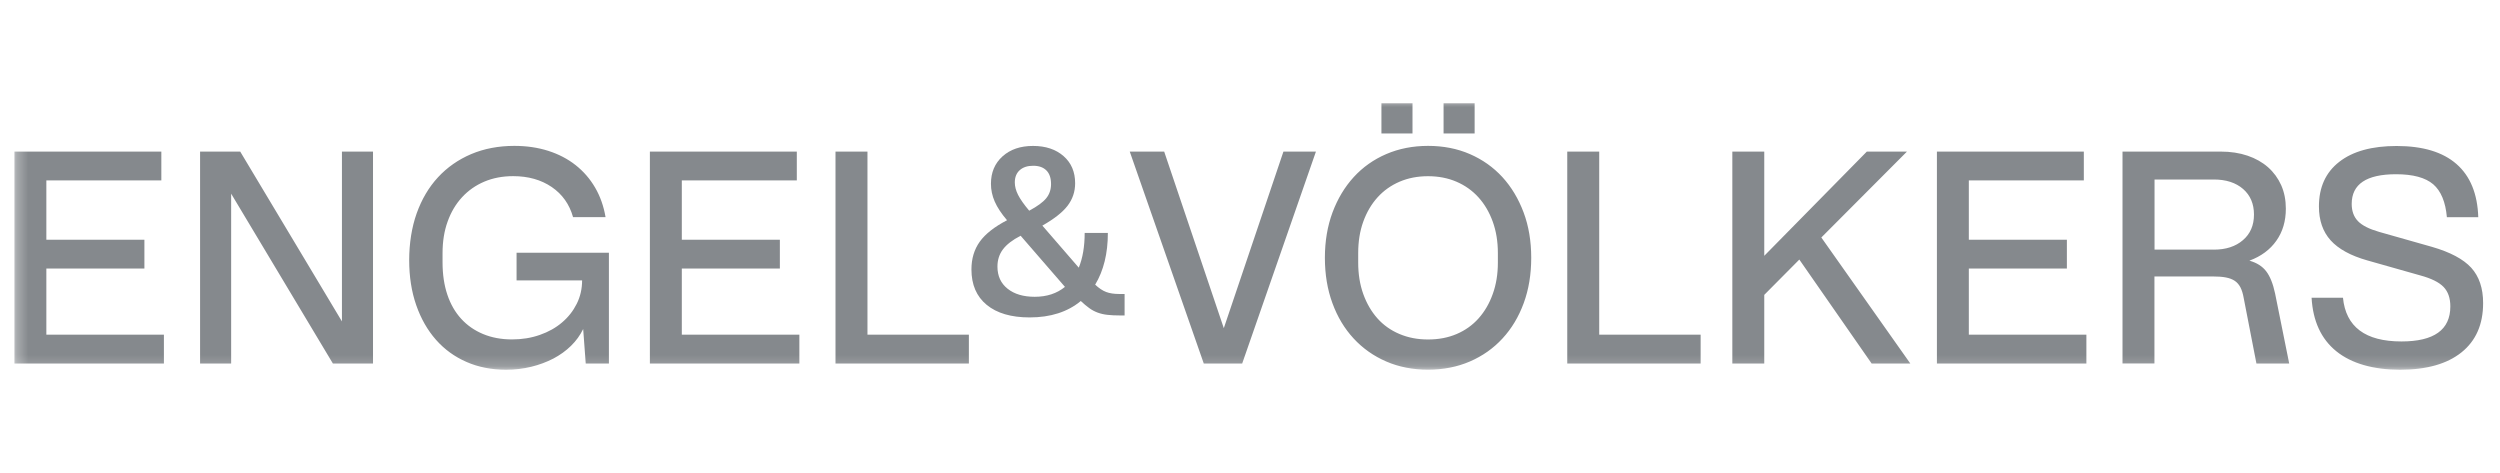 <svg width="222" height="42" viewBox="0 0 222 42" fill="none" xmlns="http://www.w3.org/2000/svg">
<mask id="mask0_253_409" style="mask-type:luminance" maskUnits="userSpaceOnUse" x="1" y="8" width="221" height="25">
<path d="M221.281 8.758H1.281V32.834H221.281V8.758Z" fill="white"/>
</mask>
<g mask="url(#mask0_253_409)">
<path d="M95.794 23.772C96.144 22.92 96.319 21.889 96.319 20.686H98.378C98.378 22.508 97.999 24.041 97.251 25.277C97.587 25.594 97.914 25.811 98.231 25.93C98.548 26.048 98.927 26.105 99.362 26.105H99.864V28.012H99.461C99.045 28.012 98.676 27.997 98.359 27.96C98.042 27.927 97.748 27.86 97.478 27.761C97.209 27.662 96.958 27.529 96.726 27.359C96.494 27.193 96.239 26.98 95.974 26.729C94.805 27.699 93.291 28.187 91.431 28.187C89.794 28.187 88.521 27.813 87.617 27.07C86.713 26.327 86.264 25.277 86.264 23.923C86.264 22.972 86.51 22.149 87.002 21.463C87.494 20.776 88.303 20.142 89.425 19.556C88.923 18.969 88.559 18.42 88.332 17.899C88.104 17.379 87.996 16.854 87.996 16.319C87.996 15.316 88.336 14.507 89.022 13.887C89.709 13.267 90.612 12.959 91.734 12.959C92.855 12.959 93.759 13.262 94.445 13.863C95.132 14.464 95.472 15.268 95.472 16.272C95.472 17.024 95.245 17.691 94.796 18.278C94.341 18.865 93.598 19.447 92.562 20.034L95.799 23.772H95.794ZM90.627 20.937C89.907 21.306 89.387 21.709 89.06 22.144C88.734 22.579 88.573 23.09 88.573 23.672C88.573 24.51 88.876 25.163 89.477 25.641C90.078 26.119 90.882 26.355 91.885 26.355C92.955 26.355 93.849 26.062 94.568 25.475L90.631 20.933L90.627 20.937ZM91.403 18.704C92.122 18.32 92.624 17.951 92.907 17.601C93.191 17.251 93.333 16.83 93.333 16.347C93.333 15.813 93.196 15.406 92.917 15.131C92.642 14.857 92.254 14.72 91.748 14.72C91.242 14.72 90.849 14.847 90.556 15.107C90.262 15.368 90.115 15.732 90.115 16.201C90.115 16.551 90.21 16.92 90.404 17.303C90.598 17.686 90.925 18.155 91.393 18.709L91.403 18.704Z" fill="#85898D"/>
<path d="M1.281 13.461H14.327V16.021H4.116V21.287H12.823V23.847H4.116V29.72H14.555V32.28H1.281V13.461ZM17.767 13.461H21.331L30.364 28.541V13.461H33.123V32.28H29.56L20.526 17.199V32.28H17.767V13.461ZM45.866 22.442H54.071V32.28H52.013L51.786 29.218C51.516 29.772 51.157 30.269 50.707 30.709C50.253 31.154 49.732 31.527 49.141 31.84C48.545 32.147 47.896 32.393 47.182 32.568C46.472 32.743 45.724 32.833 44.939 32.833C43.652 32.833 42.478 32.602 41.428 32.142C40.372 31.683 39.468 31.026 38.716 30.174C37.964 29.322 37.377 28.295 36.961 27.098C36.544 25.901 36.336 24.567 36.336 23.095C36.336 21.623 36.558 20.189 37.003 18.94C37.448 17.696 38.077 16.626 38.896 15.741C39.715 14.857 40.699 14.17 41.844 13.683C42.989 13.2 44.267 12.954 45.672 12.954C46.761 12.954 47.764 13.101 48.682 13.394C49.6 13.688 50.414 14.109 51.114 14.662C51.814 15.216 52.392 15.879 52.846 16.659C53.3 17.436 53.608 18.311 53.773 19.281H50.887C50.57 18.145 49.936 17.251 48.994 16.607C48.048 15.964 46.907 15.642 45.568 15.642C44.631 15.642 43.779 15.803 43.008 16.129C42.237 16.456 41.579 16.92 41.025 17.521C40.472 18.122 40.046 18.841 39.748 19.678C39.445 20.516 39.298 21.453 39.298 22.489V23.294C39.298 24.363 39.44 25.324 39.724 26.166C40.008 27.013 40.42 27.728 40.954 28.31C41.489 28.896 42.137 29.346 42.899 29.663C43.661 29.98 44.518 30.141 45.469 30.141C46.353 30.141 47.177 30.008 47.939 29.739C48.701 29.474 49.358 29.105 49.907 28.636C50.461 28.168 50.896 27.614 51.213 26.98C51.53 26.346 51.691 25.65 51.691 24.898H45.871V22.437L45.866 22.442ZM57.71 13.461H70.757V16.021H60.545V21.287H69.252V23.847H60.545V29.72H70.984V32.28H57.71V13.461ZM74.197 13.461H77.031V29.72H86.036V32.28H74.192V13.461H74.197ZM100.317 13.461H103.379L108.674 29.142L113.969 13.461H116.855L110.306 32.28H106.895L100.322 13.461H100.317ZM126.812 32.829C125.458 32.829 124.219 32.587 123.097 32.1C121.976 31.617 121.01 30.931 120.201 30.056C119.387 29.176 118.762 28.134 118.318 26.918C117.873 25.707 117.65 24.363 117.65 22.892C117.65 21.42 117.878 20.076 118.327 18.864C118.781 17.653 119.406 16.607 120.21 15.727C121.015 14.847 121.976 14.166 123.097 13.683C124.219 13.2 125.458 12.954 126.812 12.954C128.165 12.954 129.405 13.196 130.526 13.683C131.648 14.17 132.608 14.852 133.413 15.727C134.217 16.607 134.842 17.653 135.296 18.864C135.75 20.076 135.973 21.42 135.973 22.892C135.973 24.363 135.75 25.707 135.306 26.918C134.861 28.13 134.236 29.176 133.422 30.056C132.613 30.936 131.643 31.617 130.526 32.1C129.405 32.583 128.17 32.829 126.812 32.829ZM126.812 30.146C127.749 30.146 128.596 29.985 129.357 29.658C130.119 29.332 130.768 28.868 131.302 28.267C131.837 27.666 132.258 26.947 132.556 26.109C132.859 25.272 133.011 24.344 133.011 23.322V22.47C133.011 21.448 132.859 20.521 132.556 19.683C132.253 18.846 131.832 18.126 131.288 17.525C130.744 16.924 130.091 16.461 129.329 16.134C128.567 15.808 127.73 15.647 126.807 15.647C125.884 15.647 125.047 15.808 124.285 16.134C123.523 16.461 122.87 16.924 122.326 17.525C121.782 18.126 121.36 18.846 121.058 19.683C120.755 20.521 120.608 21.448 120.608 22.47V23.322C120.608 24.344 120.759 25.272 121.058 26.109C121.36 26.947 121.777 27.666 122.311 28.267C122.846 28.868 123.499 29.332 124.271 29.658C125.042 29.985 125.884 30.146 126.802 30.146H126.812ZM122.671 9.169H125.43V11.852H122.671V9.169ZM128.189 9.169H130.947V11.852H128.189V9.169ZM139.176 13.461H142.011V29.72H151.016V32.28H139.172V13.461H139.176ZM153.831 13.461H156.666V22.716L165.775 13.461H169.338L161.734 21.089L169.636 32.28H166.201L159.78 23.048L156.666 26.185V32.28H153.831V13.461ZM171.998 13.461H185.044V16.021H174.832V21.287H183.539V23.847H174.832V29.72H185.271V32.28H171.998V13.461ZM188.484 13.461H197.191C198.076 13.461 198.875 13.584 199.585 13.825C200.295 14.066 200.901 14.412 201.402 14.852C201.904 15.297 202.292 15.827 202.571 16.447C202.845 17.066 202.983 17.762 202.983 18.529C202.983 19.631 202.704 20.582 202.14 21.377C201.582 22.172 200.782 22.764 199.746 23.147C200.399 23.331 200.896 23.644 201.237 24.089C201.577 24.534 201.842 25.186 202.027 26.057L203.281 32.28H200.371L199.24 26.459C199.173 26.076 199.074 25.759 198.951 25.518C198.823 25.276 198.658 25.082 198.449 24.94C198.241 24.799 197.976 24.699 197.659 24.638C197.342 24.576 196.94 24.548 196.457 24.548H191.314V32.275H188.479V13.461H188.484ZM196.59 22.168C197.659 22.168 198.52 21.888 199.173 21.325C199.826 20.767 200.153 20.01 200.153 19.054C200.153 18.098 199.831 17.346 199.188 16.782C198.544 16.224 197.678 15.94 196.59 15.94H191.323V22.163H196.59V22.168ZM208.055 26.431C208.306 29.024 210.038 30.321 213.251 30.321C216.142 30.321 217.59 29.284 217.59 27.212C217.59 26.474 217.392 25.901 216.989 25.48C216.587 25.063 215.892 24.718 214.907 24.453L210.213 23.123C208.742 22.707 207.658 22.111 206.962 21.344C206.267 20.573 205.921 19.57 205.921 18.334C205.921 16.626 206.522 15.306 207.729 14.369C208.931 13.432 210.63 12.964 212.821 12.964C215.144 12.964 216.918 13.498 218.139 14.568C219.36 15.637 220.004 17.213 220.07 19.286H217.283C217.165 17.932 216.758 16.957 216.067 16.361C215.371 15.77 214.273 15.472 212.769 15.472C210.142 15.472 208.831 16.352 208.831 18.107C208.831 18.741 209.016 19.253 209.385 19.636C209.754 20.019 210.379 20.336 211.268 20.592L215.958 21.921C217.581 22.39 218.745 23.01 219.445 23.776C220.146 24.548 220.501 25.593 220.501 26.914C220.501 28.802 219.862 30.264 218.579 31.291C217.302 32.318 215.48 32.833 213.123 32.833C210.767 32.833 208.813 32.285 207.464 31.191C206.115 30.098 205.387 28.513 205.268 26.436H208.055V26.431Z" fill="#85898D"/>
</g>
</svg>
